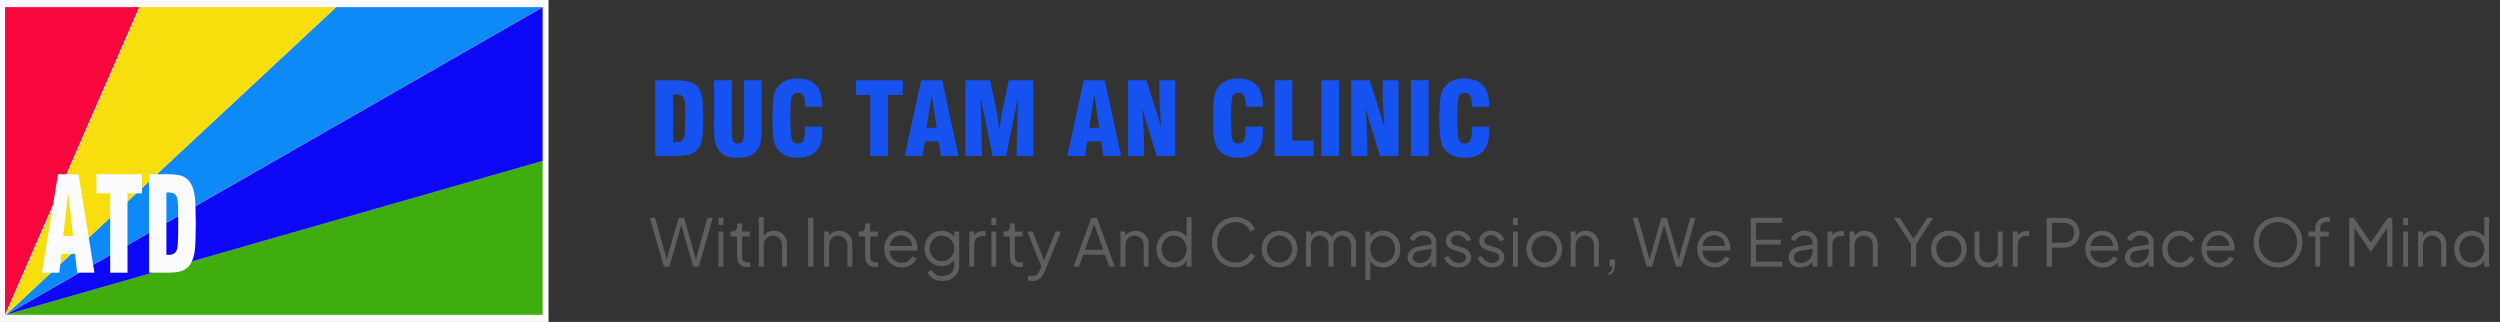 <svg width="497" height="64" viewBox="0 0 497 64" fill="none" xmlns="http://www.w3.org/2000/svg">
<rect x="0" y="0" width="497" height="64" fill="#333333" stroke="none"/>
<path d="M67.097 0H27.262H0V64L0.03 63.929L0.003 63.998L0.005 63.997L0 64H109.048V32V0H67.097Z" fill="#FFFAFF"/>
<path d="M107.879 32L1.17 62.578H107.879V32Z" fill="#3FAD0D"/>
<path d="M107.879 1.422L1.17 62.578L107.879 32V1.422Z" fill="#0D07F7"/>
<path d="M1 1.422V62.578L27.677 1.422H1Z" fill="#F8063C"/>
<path d="M107.878 1.422H66.827L1.175 62.574L107.878 1.422Z" fill="#0D8AF8"/>
<path d="M66.827 1.422H27.847L1.199 62.51L1.172 62.576L1.175 62.574L66.827 1.422Z" fill="#F8DE0D"/>
<path d="M8.333 54.209L11.533 34.638H15.61L18.772 54.209H15.343L14.915 50.46H12.219L11.791 54.209H8.333ZM12.572 46.927H14.543L13.562 38.387L12.572 46.927Z" fill="#FCFBFE"/>
<path d="M21.907 54.209V38.438H19.164V34.638H28.231V38.438H25.346V54.209H21.907Z" fill="#FCFBFE"/>
<path d="M29.632 54.209V34.638H33.413C34.794 34.638 35.823 34.791 36.49 35.108C37.166 35.434 37.726 36.012 38.08 36.748C38.422 37.469 38.642 38.258 38.728 39.073C38.852 40.026 38.918 41.818 38.918 44.423C38.918 47.029 38.852 48.808 38.728 49.761C38.64 50.58 38.42 51.372 38.08 52.099C37.725 52.832 37.165 53.405 36.49 53.726C35.823 54.043 34.794 54.209 33.413 54.209L29.632 54.209ZM33.08 50.638C33.243 50.669 33.41 50.678 33.575 50.663C34.308 50.663 34.785 50.409 35.089 49.812C35.213 49.57 35.308 49.113 35.356 48.439C35.404 47.766 35.423 46.431 35.423 44.449V43.559C35.423 41.933 35.404 40.827 35.356 40.255C35.309 39.683 35.232 39.302 35.108 39.086C34.842 38.527 34.337 38.26 33.537 38.26C33.384 38.258 33.231 38.266 33.08 38.285L33.08 50.638Z" fill="#FCFBFE"/>
<path d="M133.804 18.764V28.256C133.876 28.269 133.944 28.275 134.009 28.275C134.074 28.275 134.175 28.275 134.312 28.275C134.69 28.275 135.002 28.223 135.25 28.119C135.503 28.015 135.708 27.849 135.865 27.621C135.995 27.439 136.083 27.087 136.128 26.566C136.181 26.046 136.207 25.023 136.207 23.5V22.816C136.207 21.566 136.184 20.723 136.138 20.287C136.093 19.844 136.008 19.542 135.884 19.379C135.748 19.164 135.546 19.005 135.279 18.9C135.018 18.796 134.683 18.744 134.273 18.744C134.149 18.744 134.052 18.747 133.98 18.754C133.915 18.754 133.856 18.757 133.804 18.764ZM130.269 31V15.961H134.146C135.565 15.961 136.617 16.085 137.3 16.332C137.984 16.573 138.528 16.99 138.931 17.582C139.244 18.044 139.465 18.643 139.595 19.379C139.725 20.108 139.791 21.475 139.791 23.48C139.791 25.486 139.725 26.853 139.595 27.582C139.465 28.311 139.244 28.91 138.931 29.379C138.528 29.971 137.984 30.391 137.3 30.639C136.617 30.88 135.565 31 134.146 31H130.269ZM141.929 15.961H145.484V25.385C145.484 26.811 145.572 27.693 145.748 28.031C145.93 28.37 146.249 28.539 146.705 28.539C147.167 28.539 147.486 28.363 147.662 28.012C147.837 27.66 147.925 26.785 147.925 25.385V15.961H151.412V25.561C151.412 26.648 151.363 27.462 151.265 28.002C151.174 28.536 151.021 29.001 150.806 29.398C150.448 30.076 149.931 30.574 149.253 30.893C148.576 31.205 147.694 31.361 146.607 31.361C145.604 31.361 144.787 31.215 144.156 30.922C143.524 30.622 143.023 30.147 142.652 29.496C142.385 29.034 142.196 28.441 142.085 27.719C141.981 26.996 141.929 25.775 141.929 24.057V15.961ZM160.025 25.18H163.482C163.488 25.271 163.492 25.369 163.492 25.473C163.498 25.577 163.501 25.733 163.501 25.941C163.501 27.777 163.098 29.141 162.291 30.033C161.49 30.919 160.259 31.361 158.599 31.361C157.623 31.361 156.786 31.199 156.089 30.873C155.393 30.547 154.83 30.056 154.4 29.398C154.1 28.93 153.886 28.279 153.755 27.445C153.625 26.612 153.56 25.29 153.56 23.48C153.56 21.671 153.625 20.349 153.755 19.516C153.886 18.682 154.1 18.031 154.4 17.562C154.823 16.912 155.38 16.423 156.07 16.098C156.76 15.766 157.583 15.6 158.541 15.6C160.188 15.6 161.421 16.059 162.242 16.977C163.069 17.888 163.482 19.255 163.482 21.078V21.225L160.064 21.215C160.051 20.193 159.934 19.477 159.712 19.066C159.491 18.65 159.12 18.441 158.599 18.441C158.033 18.441 157.645 18.695 157.437 19.203C157.229 19.704 157.125 21.036 157.125 23.197V23.48C157.125 25.805 157.229 27.23 157.437 27.758C157.645 28.279 158.033 28.539 158.599 28.539C159.126 28.539 159.494 28.35 159.703 27.973C159.917 27.588 160.025 26.879 160.025 25.844V25.18ZM173.003 31V18.881H170.191V15.961H179.488V18.881H176.529V31H173.003ZM184.195 25.404H186.216L185.21 18.842L184.195 25.404ZM179.849 31L183.13 15.961H187.31L190.552 31H187.037L186.597 28.119H183.833L183.394 31H179.849ZM191.929 31V15.961H196.851L198.189 22.357C198.195 22.39 198.248 22.794 198.345 23.568C198.449 24.337 198.557 25.108 198.667 25.883C198.752 25.303 198.856 24.587 198.98 23.734C199.11 22.875 199.185 22.4 199.205 22.309L200.533 15.961H205.406V31H202.085L202.388 19.379L200.005 31H197.33L194.947 19.379L195.25 31H191.929ZM216.519 25.404H218.541L217.535 18.842L216.519 25.404ZM212.173 31L215.455 15.961H219.634L222.876 31H219.361L218.921 28.119H216.158L215.718 31H212.173ZM224.253 31V15.961H227.916L230.835 25.238C230.718 23.676 230.63 22.328 230.572 21.195C230.52 20.062 230.494 19.105 230.494 18.324V15.961H233.628V31H229.957L227.017 21.439C227.147 22.683 227.245 23.891 227.31 25.062C227.382 26.228 227.417 27.361 227.417 28.461V31H224.253ZM247.623 25.18H251.08C251.086 25.271 251.089 25.369 251.089 25.473C251.096 25.577 251.099 25.733 251.099 25.941C251.099 27.777 250.695 29.141 249.888 30.033C249.087 30.919 247.857 31.361 246.197 31.361C245.22 31.361 244.384 31.199 243.687 30.873C242.99 30.547 242.427 30.056 241.998 29.398C241.698 28.93 241.483 28.279 241.353 27.445C241.223 26.612 241.158 25.29 241.158 23.48C241.158 21.671 241.223 20.349 241.353 19.516C241.483 18.682 241.698 18.031 241.998 17.562C242.421 16.912 242.977 16.423 243.667 16.098C244.358 15.766 245.181 15.6 246.138 15.6C247.785 15.6 249.019 16.059 249.839 16.977C250.666 17.888 251.08 19.255 251.08 21.078V21.225L247.662 21.215C247.649 20.193 247.531 19.477 247.31 19.066C247.089 18.65 246.718 18.441 246.197 18.441C245.63 18.441 245.243 18.695 245.035 19.203C244.826 19.704 244.722 21.036 244.722 23.197V23.48C244.722 25.805 244.826 27.23 245.035 27.758C245.243 28.279 245.63 28.539 246.197 28.539C246.724 28.539 247.092 28.35 247.3 27.973C247.515 27.588 247.623 26.879 247.623 25.844V25.18ZM261.138 31H253.394V15.961H256.91V27.963H261.138V31ZM262.691 31V15.961H266.207V31H262.691ZM268.648 31V15.961H272.31L275.23 25.238C275.113 23.676 275.025 22.328 274.966 21.195C274.914 20.062 274.888 19.105 274.888 18.324V15.961H278.023V31H274.351L271.412 21.439C271.542 22.683 271.639 23.891 271.705 25.062C271.776 26.228 271.812 27.361 271.812 28.461V31H268.648ZM280.484 31V15.961H284V31H280.484ZM292.603 25.18H296.06C296.067 25.271 296.07 25.369 296.07 25.473C296.076 25.577 296.08 25.733 296.08 25.941C296.08 27.777 295.676 29.141 294.869 30.033C294.068 30.919 292.837 31.361 291.177 31.361C290.201 31.361 289.364 31.199 288.667 30.873C287.971 30.547 287.408 30.056 286.978 29.398C286.679 28.93 286.464 28.279 286.333 27.445C286.203 26.612 286.138 25.29 286.138 23.48C286.138 21.671 286.203 20.349 286.333 19.516C286.464 18.682 286.679 18.031 286.978 17.562C287.401 16.912 287.958 16.423 288.648 16.098C289.338 15.766 290.162 15.6 291.119 15.6C292.766 15.6 294 16.059 294.82 16.977C295.647 17.888 296.06 19.255 296.06 21.078V21.225L292.642 21.215C292.629 20.193 292.512 19.477 292.291 19.066C292.069 18.65 291.698 18.441 291.177 18.441C290.611 18.441 290.223 18.695 290.015 19.203C289.807 19.704 289.703 21.036 289.703 23.197V23.48C289.703 25.805 289.807 27.23 290.015 27.758C290.223 28.279 290.611 28.539 291.177 28.539C291.705 28.539 292.072 28.35 292.281 27.973C292.496 27.588 292.603 26.879 292.603 25.844V25.18Z" fill="#1652F0"/>
<path d="M131.973 53L129.191 43.315H130.244L132.649 51.986H132.428L134.898 43.315H136.003L138.46 51.986H138.226L140.644 43.315H141.697L138.915 53H137.81L135.327 44.29H135.561L133.078 53H131.973ZM142.846 53V46.032H143.821V53H142.846ZM142.846 44.745V43.315H143.821V44.745H142.846ZM148.482 53.078C147.858 53.078 147.377 52.896 147.039 52.532C146.701 52.168 146.532 51.648 146.532 50.972V47.007H145.245V46.032H145.57C145.865 46.032 146.099 45.937 146.272 45.746C146.445 45.547 146.532 45.3 146.532 45.005V44.42H147.507V46.032H149.041V47.007H147.507V50.972C147.507 51.206 147.542 51.414 147.611 51.596C147.68 51.769 147.797 51.908 147.962 52.012C148.135 52.116 148.365 52.168 148.651 52.168C148.72 52.168 148.803 52.164 148.898 52.155C148.993 52.146 149.076 52.138 149.145 52.129V53C149.041 53.026 148.924 53.043 148.794 53.052C148.664 53.069 148.56 53.078 148.482 53.078ZM150.857 53V43.159H151.832V47.384L151.611 47.332C151.784 46.881 152.066 46.526 152.456 46.266C152.855 46.006 153.314 45.876 153.834 45.876C154.328 45.876 154.77 45.989 155.16 46.214C155.559 46.439 155.871 46.751 156.096 47.15C156.33 47.54 156.447 47.982 156.447 48.476V53H155.472V48.853C155.472 48.428 155.394 48.069 155.238 47.774C155.082 47.479 154.865 47.254 154.588 47.098C154.319 46.933 154.012 46.851 153.665 46.851C153.318 46.851 153.006 46.933 152.729 47.098C152.452 47.254 152.231 47.484 152.066 47.787C151.91 48.082 151.832 48.437 151.832 48.853V53H150.857ZM160.661 53V43.315H161.701V53H160.661ZM163.844 53V46.032H164.819V47.384L164.598 47.332C164.772 46.881 165.053 46.526 165.443 46.266C165.842 46.006 166.301 45.876 166.821 45.876C167.315 45.876 167.757 45.989 168.147 46.214C168.546 46.439 168.858 46.751 169.083 47.15C169.317 47.54 169.434 47.982 169.434 48.476V53H168.459V48.853C168.459 48.428 168.381 48.069 168.225 47.774C168.078 47.479 167.866 47.254 167.588 47.098C167.32 46.933 167.008 46.851 166.652 46.851C166.297 46.851 165.981 46.933 165.703 47.098C165.426 47.254 165.209 47.484 165.053 47.787C164.897 48.082 164.819 48.437 164.819 48.853V53H163.844ZM173.961 53.078C173.337 53.078 172.856 52.896 172.518 52.532C172.18 52.168 172.011 51.648 172.011 50.972V47.007H170.724V46.032H171.049C171.344 46.032 171.578 45.937 171.751 45.746C171.925 45.547 172.011 45.3 172.011 45.005V44.42H172.986V46.032H174.52V47.007H172.986V50.972C172.986 51.206 173.021 51.414 173.09 51.596C173.16 51.769 173.277 51.908 173.441 52.012C173.615 52.116 173.844 52.168 174.13 52.168C174.2 52.168 174.282 52.164 174.377 52.155C174.473 52.146 174.555 52.138 174.624 52.129V53C174.52 53.026 174.403 53.043 174.273 53.052C174.143 53.069 174.039 53.078 173.961 53.078ZM179.255 53.156C178.605 53.156 178.015 53 177.487 52.688C176.967 52.367 176.555 51.93 176.252 51.375C175.948 50.82 175.797 50.192 175.797 49.49C175.797 48.788 175.944 48.168 176.239 47.631C176.533 47.085 176.932 46.656 177.435 46.344C177.946 46.032 178.518 45.876 179.151 45.876C179.653 45.876 180.1 45.971 180.49 46.162C180.888 46.344 181.226 46.595 181.504 46.916C181.781 47.228 181.993 47.583 182.141 47.982C182.288 48.372 182.362 48.775 182.362 49.191C182.362 49.278 182.357 49.377 182.349 49.49C182.34 49.594 182.327 49.702 182.31 49.815H176.421V48.905H181.751L181.283 49.295C181.361 48.818 181.304 48.394 181.114 48.021C180.932 47.64 180.667 47.341 180.321 47.124C179.974 46.899 179.584 46.786 179.151 46.786C178.717 46.786 178.314 46.899 177.942 47.124C177.578 47.349 177.292 47.666 177.084 48.073C176.876 48.472 176.793 48.948 176.837 49.503C176.793 50.058 176.88 50.543 177.097 50.959C177.322 51.366 177.625 51.683 178.007 51.908C178.397 52.133 178.813 52.246 179.255 52.246C179.766 52.246 180.195 52.125 180.542 51.882C180.888 51.639 181.17 51.336 181.387 50.972L182.219 51.414C182.08 51.726 181.868 52.016 181.582 52.285C181.296 52.545 180.953 52.757 180.555 52.922C180.165 53.078 179.731 53.156 179.255 53.156ZM187.383 55.86C186.906 55.86 186.464 55.786 186.057 55.639C185.658 55.492 185.311 55.288 185.017 55.028C184.731 54.777 184.51 54.482 184.354 54.144L185.251 53.663C185.389 53.992 185.636 54.278 185.992 54.521C186.347 54.764 186.802 54.885 187.357 54.885C187.781 54.885 188.171 54.803 188.527 54.638C188.882 54.473 189.168 54.231 189.385 53.91C189.601 53.589 189.71 53.195 189.71 52.727V51.18L189.866 51.323C189.623 51.826 189.263 52.216 188.787 52.493C188.31 52.762 187.79 52.896 187.227 52.896C186.577 52.896 185.992 52.74 185.472 52.428C184.952 52.116 184.54 51.696 184.237 51.167C183.942 50.63 183.795 50.036 183.795 49.386C183.795 48.727 183.942 48.134 184.237 47.605C184.54 47.076 184.947 46.656 185.459 46.344C185.979 46.032 186.568 45.876 187.227 45.876C187.79 45.876 188.301 46.006 188.761 46.266C189.229 46.526 189.597 46.877 189.866 47.319L189.71 47.592V46.032H190.685V52.727C190.685 53.325 190.542 53.858 190.256 54.326C189.978 54.803 189.588 55.175 189.086 55.444C188.592 55.721 188.024 55.86 187.383 55.86ZM187.279 51.921C187.729 51.921 188.137 51.808 188.501 51.583C188.865 51.349 189.155 51.041 189.372 50.66C189.597 50.27 189.71 49.845 189.71 49.386C189.71 48.927 189.597 48.506 189.372 48.125C189.155 47.735 188.865 47.427 188.501 47.202C188.137 46.968 187.729 46.851 187.279 46.851C186.819 46.851 186.403 46.968 186.031 47.202C185.658 47.427 185.363 47.731 185.147 48.112C184.939 48.493 184.835 48.918 184.835 49.386C184.835 49.845 184.939 50.27 185.147 50.66C185.363 51.041 185.654 51.349 186.018 51.583C186.39 51.808 186.811 51.921 187.279 51.921ZM192.688 53V46.032H193.663V47.176L193.533 47.007C193.698 46.678 193.945 46.418 194.274 46.227C194.612 46.036 195.019 45.941 195.496 45.941H195.938V46.916H195.327C194.824 46.916 194.421 47.072 194.118 47.384C193.815 47.696 193.663 48.138 193.663 48.71V53H192.688ZM197.081 53V46.032H198.056V53H197.081ZM197.081 44.745V43.315H198.056V44.745H197.081ZM202.716 53.078C202.092 53.078 201.611 52.896 201.273 52.532C200.935 52.168 200.766 51.648 200.766 50.972V47.007H199.479V46.032H199.804C200.099 46.032 200.333 45.937 200.506 45.746C200.68 45.547 200.766 45.3 200.766 45.005V44.42H201.741V46.032H203.275V47.007H201.741V50.972C201.741 51.206 201.776 51.414 201.845 51.596C201.915 51.769 202.032 51.908 202.196 52.012C202.37 52.116 202.599 52.168 202.885 52.168C202.955 52.168 203.037 52.164 203.132 52.155C203.228 52.146 203.31 52.138 203.379 52.129V53C203.275 53.026 203.158 53.043 203.028 53.052C202.898 53.069 202.794 53.078 202.716 53.078ZM205.234 55.86C205.096 55.86 204.953 55.847 204.805 55.821C204.667 55.804 204.528 55.769 204.389 55.717V54.807C204.476 54.816 204.584 54.829 204.714 54.846C204.853 54.872 204.992 54.885 205.13 54.885C205.555 54.885 205.88 54.794 206.105 54.612C206.331 54.439 206.552 54.101 206.768 53.598L207.21 52.558L207.184 53.416L204.233 46.032H205.286L207.704 52.129H207.431L209.836 46.032H210.915L207.73 53.884C207.592 54.222 207.414 54.543 207.197 54.846C206.989 55.149 206.725 55.392 206.404 55.574C206.084 55.765 205.694 55.86 205.234 55.86ZM213.412 53L216.948 43.315H218.066L221.602 53H220.51L219.678 50.634H215.349L214.504 53H213.412ZM215.687 49.659H219.314L217.351 44.095H217.663L215.687 49.659ZM222.751 53V46.032H223.726V47.384L223.505 47.332C223.678 46.881 223.96 46.526 224.35 46.266C224.748 46.006 225.208 45.876 225.728 45.876C226.222 45.876 226.664 45.989 227.054 46.214C227.452 46.439 227.764 46.751 227.99 47.15C228.224 47.54 228.341 47.982 228.341 48.476V53H227.366V48.853C227.366 48.428 227.288 48.069 227.132 47.774C226.984 47.479 226.772 47.254 226.495 47.098C226.226 46.933 225.914 46.851 225.559 46.851C225.203 46.851 224.887 46.933 224.61 47.098C224.332 47.254 224.116 47.484 223.96 47.787C223.804 48.082 223.726 48.437 223.726 48.853V53H222.751ZM233.349 53.156C232.699 53.156 232.114 53 231.594 52.688C231.074 52.367 230.662 51.934 230.359 51.388C230.064 50.833 229.917 50.209 229.917 49.516C229.917 48.814 230.064 48.19 230.359 47.644C230.662 47.098 231.069 46.669 231.581 46.357C232.101 46.036 232.69 45.876 233.349 45.876C233.947 45.876 234.48 46.006 234.948 46.266C235.416 46.526 235.784 46.877 236.053 47.319L235.897 47.592V43.159H236.872V53H235.897V51.44L236.053 51.583C235.81 52.086 235.446 52.476 234.961 52.753C234.484 53.022 233.947 53.156 233.349 53.156ZM233.401 52.181C233.869 52.181 234.289 52.064 234.662 51.83C235.043 51.596 235.342 51.28 235.559 50.881C235.784 50.474 235.897 50.019 235.897 49.516C235.897 49.013 235.784 48.563 235.559 48.164C235.342 47.757 235.043 47.436 234.662 47.202C234.289 46.968 233.869 46.851 233.401 46.851C232.941 46.851 232.525 46.968 232.153 47.202C231.78 47.436 231.485 47.752 231.269 48.151C231.061 48.55 230.957 49.005 230.957 49.516C230.957 50.019 231.061 50.474 231.269 50.881C231.485 51.28 231.776 51.596 232.14 51.83C232.512 52.064 232.933 52.181 233.401 52.181ZM245.646 53.156C244.961 53.156 244.333 53.035 243.761 52.792C243.189 52.541 242.69 52.194 242.266 51.752C241.85 51.301 241.525 50.773 241.291 50.166C241.057 49.559 240.94 48.892 240.94 48.164C240.94 47.436 241.057 46.769 241.291 46.162C241.525 45.555 241.85 45.027 242.266 44.576C242.69 44.125 243.189 43.779 243.761 43.536C244.333 43.285 244.961 43.159 245.646 43.159C246.304 43.159 246.894 43.276 247.414 43.51C247.942 43.744 248.384 44.047 248.74 44.42C249.104 44.784 249.364 45.17 249.52 45.577L248.545 46.006C248.302 45.443 247.929 44.992 247.427 44.654C246.933 44.307 246.339 44.134 245.646 44.134C244.935 44.134 244.302 44.303 243.748 44.641C243.193 44.979 242.76 45.451 242.448 46.058C242.136 46.656 241.98 47.358 241.98 48.164C241.98 48.961 242.136 49.663 242.448 50.27C242.76 50.877 243.193 51.349 243.748 51.687C244.302 52.016 244.935 52.181 245.646 52.181C246.339 52.181 246.933 52.012 247.427 51.674C247.929 51.336 248.302 50.885 248.545 50.322L249.52 50.751C249.364 51.15 249.104 51.535 248.74 51.908C248.384 52.272 247.942 52.571 247.414 52.805C246.894 53.039 246.304 53.156 245.646 53.156ZM254.375 53.156C253.716 53.156 253.118 53 252.581 52.688C252.044 52.367 251.615 51.934 251.294 51.388C250.982 50.833 250.826 50.205 250.826 49.503C250.826 48.81 250.982 48.19 251.294 47.644C251.606 47.098 252.026 46.669 252.555 46.357C253.092 46.036 253.699 45.876 254.375 45.876C255.051 45.876 255.653 46.032 256.182 46.344C256.719 46.656 257.14 47.085 257.443 47.631C257.755 48.177 257.911 48.801 257.911 49.503C257.911 50.214 257.751 50.846 257.43 51.401C257.109 51.947 256.68 52.376 256.143 52.688C255.614 53 255.025 53.156 254.375 53.156ZM254.375 52.181C254.843 52.181 255.263 52.064 255.636 51.83C256.017 51.596 256.316 51.275 256.533 50.868C256.758 50.461 256.871 50.006 256.871 49.503C256.871 49 256.758 48.55 256.533 48.151C256.316 47.752 256.017 47.436 255.636 47.202C255.263 46.968 254.843 46.851 254.375 46.851C253.907 46.851 253.482 46.968 253.101 47.202C252.728 47.436 252.429 47.752 252.204 48.151C251.979 48.55 251.866 49 251.866 49.503C251.866 50.006 251.979 50.461 252.204 50.868C252.429 51.275 252.728 51.596 253.101 51.83C253.482 52.064 253.907 52.181 254.375 52.181ZM259.63 53V46.032H260.605V47.358L260.449 47.163C260.64 46.756 260.922 46.439 261.294 46.214C261.676 45.989 262.092 45.876 262.542 45.876C263.08 45.876 263.565 46.028 263.998 46.331C264.432 46.634 264.739 47.029 264.921 47.514L264.648 47.527C264.822 46.99 265.121 46.582 265.545 46.305C265.979 46.019 266.455 45.876 266.975 45.876C267.443 45.876 267.872 45.989 268.262 46.214C268.661 46.439 268.977 46.751 269.211 47.15C269.454 47.54 269.575 47.982 269.575 48.476V53H268.6V48.853C268.6 48.428 268.522 48.069 268.366 47.774C268.219 47.479 268.015 47.254 267.755 47.098C267.495 46.933 267.196 46.851 266.858 46.851C266.529 46.851 266.23 46.933 265.961 47.098C265.693 47.254 265.48 47.484 265.324 47.787C265.168 48.082 265.09 48.437 265.09 48.853V53H264.115V48.853C264.115 48.428 264.037 48.069 263.881 47.774C263.734 47.479 263.53 47.254 263.27 47.098C263.01 46.933 262.711 46.851 262.373 46.851C262.035 46.851 261.732 46.933 261.463 47.098C261.203 47.254 260.995 47.484 260.839 47.787C260.683 48.082 260.605 48.437 260.605 48.853V53H259.63ZM271.437 55.6V46.032H272.412V47.592L272.256 47.319C272.533 46.877 272.902 46.526 273.361 46.266C273.829 46.006 274.362 45.876 274.96 45.876C275.619 45.876 276.204 46.036 276.715 46.357C277.235 46.669 277.642 47.098 277.937 47.644C278.24 48.19 278.392 48.814 278.392 49.516C278.392 50.209 278.24 50.833 277.937 51.388C277.642 51.934 277.235 52.367 276.715 52.688C276.204 53 275.619 53.156 274.96 53.156C274.362 53.156 273.82 53.022 273.335 52.753C272.858 52.476 272.499 52.086 272.256 51.583L272.412 51.44V55.6H271.437ZM274.908 52.181C275.376 52.181 275.792 52.064 276.156 51.83C276.529 51.596 276.819 51.28 277.027 50.881C277.244 50.474 277.352 50.019 277.352 49.516C277.352 49.005 277.244 48.55 277.027 48.151C276.819 47.752 276.529 47.436 276.156 47.202C275.792 46.968 275.376 46.851 274.908 46.851C274.44 46.851 274.015 46.968 273.634 47.202C273.261 47.436 272.962 47.757 272.737 48.164C272.52 48.563 272.412 49.013 272.412 49.516C272.412 50.019 272.52 50.474 272.737 50.881C272.962 51.28 273.261 51.596 273.634 51.83C274.015 52.064 274.44 52.181 274.908 52.181ZM282.123 53.156C281.681 53.156 281.287 53.074 280.94 52.909C280.593 52.736 280.32 52.502 280.121 52.207C279.922 51.912 279.822 51.574 279.822 51.193C279.822 50.829 279.9 50.5 280.056 50.205C280.212 49.902 280.455 49.646 280.784 49.438C281.113 49.23 281.534 49.083 282.045 48.996L284.775 48.541V49.425L282.279 49.841C281.776 49.928 281.412 50.088 281.187 50.322C280.97 50.556 280.862 50.833 280.862 51.154C280.862 51.466 280.983 51.73 281.226 51.947C281.477 52.164 281.798 52.272 282.188 52.272C282.665 52.272 283.081 52.172 283.436 51.973C283.791 51.765 284.069 51.488 284.268 51.141C284.467 50.794 284.567 50.409 284.567 49.984V48.216C284.567 47.8 284.415 47.462 284.112 47.202C283.809 46.942 283.414 46.812 282.929 46.812C282.504 46.812 282.132 46.92 281.811 47.137C281.49 47.345 281.252 47.618 281.096 47.956L280.212 47.475C280.342 47.18 280.546 46.912 280.823 46.669C281.109 46.426 281.434 46.236 281.798 46.097C282.162 45.95 282.539 45.876 282.929 45.876C283.44 45.876 283.891 45.976 284.281 46.175C284.68 46.374 284.987 46.652 285.204 47.007C285.429 47.354 285.542 47.757 285.542 48.216V53H284.567V51.609L284.71 51.752C284.589 52.012 284.398 52.25 284.138 52.467C283.887 52.675 283.588 52.844 283.241 52.974C282.903 53.095 282.53 53.156 282.123 53.156ZM289.965 53.156C289.298 53.156 288.713 52.987 288.21 52.649C287.708 52.311 287.344 51.852 287.118 51.271L287.937 50.881C288.137 51.306 288.414 51.644 288.769 51.895C289.133 52.146 289.532 52.272 289.965 52.272C290.381 52.272 290.732 52.172 291.018 51.973C291.304 51.765 291.447 51.496 291.447 51.167C291.447 50.924 291.378 50.734 291.239 50.595C291.101 50.448 290.94 50.335 290.758 50.257C290.576 50.179 290.416 50.123 290.277 50.088L289.276 49.802C288.635 49.62 288.171 49.364 287.885 49.035C287.599 48.706 287.456 48.324 287.456 47.891C287.456 47.484 287.56 47.128 287.768 46.825C287.976 46.522 288.258 46.288 288.613 46.123C288.969 45.958 289.363 45.876 289.796 45.876C290.386 45.876 290.919 46.032 291.395 46.344C291.881 46.647 292.223 47.072 292.422 47.618L291.59 48.008C291.417 47.618 291.166 47.315 290.836 47.098C290.516 46.873 290.156 46.76 289.757 46.76C289.367 46.76 289.055 46.86 288.821 47.059C288.587 47.258 288.47 47.51 288.47 47.813C288.47 48.047 288.531 48.233 288.652 48.372C288.774 48.511 288.912 48.615 289.068 48.684C289.233 48.753 289.376 48.805 289.497 48.84L290.654 49.178C291.218 49.343 291.655 49.598 291.967 49.945C292.288 50.292 292.448 50.699 292.448 51.167C292.448 51.548 292.34 51.891 292.123 52.194C291.915 52.497 291.625 52.736 291.252 52.909C290.88 53.074 290.451 53.156 289.965 53.156ZM296.58 53.156C295.912 53.156 295.327 52.987 294.825 52.649C294.322 52.311 293.958 51.852 293.733 51.271L294.552 50.881C294.751 51.306 295.028 51.644 295.384 51.895C295.748 52.146 296.146 52.272 296.58 52.272C296.996 52.272 297.347 52.172 297.633 51.973C297.919 51.765 298.062 51.496 298.062 51.167C298.062 50.924 297.992 50.734 297.854 50.595C297.715 50.448 297.555 50.335 297.373 50.257C297.191 50.179 297.03 50.123 296.892 50.088L295.891 49.802C295.249 49.62 294.786 49.364 294.5 49.035C294.214 48.706 294.071 48.324 294.071 47.891C294.071 47.484 294.175 47.128 294.383 46.825C294.591 46.522 294.872 46.288 295.228 46.123C295.583 45.958 295.977 45.876 296.411 45.876C297 45.876 297.533 46.032 298.01 46.344C298.495 46.647 298.837 47.072 299.037 47.618L298.205 48.008C298.031 47.618 297.78 47.315 297.451 47.098C297.13 46.873 296.77 46.76 296.372 46.76C295.982 46.76 295.67 46.86 295.436 47.059C295.202 47.258 295.085 47.51 295.085 47.813C295.085 48.047 295.145 48.233 295.267 48.372C295.388 48.511 295.527 48.615 295.683 48.684C295.847 48.753 295.99 48.805 296.112 48.84L297.269 49.178C297.832 49.343 298.27 49.598 298.582 49.945C298.902 50.292 299.063 50.699 299.063 51.167C299.063 51.548 298.954 51.891 298.738 52.194C298.53 52.497 298.239 52.736 297.867 52.909C297.494 53.074 297.065 53.156 296.58 53.156ZM300.776 53V46.032H301.751V53H300.776ZM300.776 44.745V43.315H301.751V44.745H300.776ZM307.01 53.156C306.351 53.156 305.753 53 305.216 52.688C304.678 52.367 304.249 51.934 303.929 51.388C303.617 50.833 303.461 50.205 303.461 49.503C303.461 48.81 303.617 48.19 303.929 47.644C304.241 47.098 304.661 46.669 305.19 46.357C305.727 46.036 306.334 45.876 307.01 45.876C307.686 45.876 308.288 46.032 308.817 46.344C309.354 46.656 309.774 47.085 310.078 47.631C310.39 48.177 310.546 48.801 310.546 49.503C310.546 50.214 310.385 50.846 310.065 51.401C309.744 51.947 309.315 52.376 308.778 52.688C308.249 53 307.66 53.156 307.01 53.156ZM307.01 52.181C307.478 52.181 307.898 52.064 308.271 51.83C308.652 51.596 308.951 51.275 309.168 50.868C309.393 50.461 309.506 50.006 309.506 49.503C309.506 49 309.393 48.55 309.168 48.151C308.951 47.752 308.652 47.436 308.271 47.202C307.898 46.968 307.478 46.851 307.01 46.851C306.542 46.851 306.117 46.968 305.736 47.202C305.363 47.436 305.064 47.752 304.839 48.151C304.613 48.55 304.501 49 304.501 49.503C304.501 50.006 304.613 50.461 304.839 50.868C305.064 51.275 305.363 51.596 305.736 51.83C306.117 52.064 306.542 52.181 307.01 52.181ZM312.265 53V46.032H313.24V47.384L313.019 47.332C313.192 46.881 313.474 46.526 313.864 46.266C314.263 46.006 314.722 45.876 315.242 45.876C315.736 45.876 316.178 45.989 316.568 46.214C316.967 46.439 317.279 46.751 317.504 47.15C317.738 47.54 317.855 47.982 317.855 48.476V53H316.88V48.853C316.88 48.428 316.802 48.069 316.646 47.774C316.499 47.479 316.286 47.254 316.009 47.098C315.74 46.933 315.428 46.851 315.073 46.851C314.718 46.851 314.401 46.933 314.124 47.098C313.847 47.254 313.63 47.484 313.474 47.787C313.318 48.082 313.24 48.437 313.24 48.853V53H312.265ZM319.756 54.69V54.235C320.016 54.166 320.207 54.031 320.328 53.832C320.45 53.633 320.51 53.355 320.51 53H320.016V51.57H321.056V52.662C321.056 53.225 320.948 53.676 320.731 54.014C320.515 54.361 320.19 54.586 319.756 54.69ZM327.354 53L324.572 43.315H325.625L328.03 51.986H327.809L330.279 43.315H331.384L333.841 51.986H333.607L336.025 43.315H337.078L334.296 53H333.191L330.708 44.29H330.942L328.459 53H327.354ZM340.879 53.156C340.229 53.156 339.639 53 339.111 52.688C338.591 52.367 338.179 51.93 337.876 51.375C337.572 50.82 337.421 50.192 337.421 49.49C337.421 48.788 337.568 48.168 337.863 47.631C338.157 47.085 338.556 46.656 339.059 46.344C339.57 46.032 340.142 45.876 340.775 45.876C341.277 45.876 341.724 45.971 342.114 46.162C342.512 46.344 342.85 46.595 343.128 46.916C343.405 47.228 343.617 47.583 343.765 47.982C343.912 48.372 343.986 48.775 343.986 49.191C343.986 49.278 343.981 49.377 343.973 49.49C343.964 49.594 343.951 49.702 343.934 49.815H338.045V48.905H343.375L342.907 49.295C342.985 48.818 342.928 48.394 342.738 48.021C342.556 47.64 342.291 47.341 341.945 47.124C341.598 46.899 341.208 46.786 340.775 46.786C340.341 46.786 339.938 46.899 339.566 47.124C339.202 47.349 338.916 47.666 338.708 48.073C338.5 48.472 338.417 48.948 338.461 49.503C338.417 50.058 338.504 50.543 338.721 50.959C338.946 51.366 339.249 51.683 339.631 51.908C340.021 52.133 340.437 52.246 340.879 52.246C341.39 52.246 341.819 52.125 342.166 51.882C342.512 51.639 342.794 51.336 343.011 50.972L343.843 51.414C343.704 51.726 343.492 52.016 343.206 52.285C342.92 52.545 342.577 52.757 342.179 52.922C341.789 53.078 341.355 53.156 340.879 53.156ZM348.057 53V43.315H354.297V44.29H349.097V47.657H354.037V48.632H349.097V52.025H354.297V53H348.057ZM357.889 53.156C357.447 53.156 357.052 53.074 356.706 52.909C356.359 52.736 356.086 52.502 355.887 52.207C355.687 51.912 355.588 51.574 355.588 51.193C355.588 50.829 355.666 50.5 355.822 50.205C355.978 49.902 356.22 49.646 356.55 49.438C356.879 49.23 357.299 49.083 357.811 48.996L360.541 48.541V49.425L358.045 49.841C357.542 49.928 357.178 50.088 356.953 50.322C356.736 50.556 356.628 50.833 356.628 51.154C356.628 51.466 356.749 51.73 356.992 51.947C357.243 52.164 357.564 52.272 357.954 52.272C358.43 52.272 358.846 52.172 359.202 51.973C359.557 51.765 359.834 51.488 360.034 51.141C360.233 50.794 360.333 50.409 360.333 49.984V48.216C360.333 47.8 360.181 47.462 359.878 47.202C359.574 46.942 359.18 46.812 358.695 46.812C358.27 46.812 357.897 46.92 357.577 47.137C357.256 47.345 357.018 47.618 356.862 47.956L355.978 47.475C356.108 47.18 356.311 46.912 356.589 46.669C356.875 46.426 357.2 46.236 357.564 46.097C357.928 45.95 358.305 45.876 358.695 45.876C359.206 45.876 359.657 45.976 360.047 46.175C360.445 46.374 360.753 46.652 360.97 47.007C361.195 47.354 361.308 47.757 361.308 48.216V53H360.333V51.609L360.476 51.752C360.354 52.012 360.164 52.25 359.904 52.467C359.652 52.675 359.353 52.844 359.007 52.974C358.669 53.095 358.296 53.156 357.889 53.156ZM363.313 53V46.032H364.288V47.176L364.158 47.007C364.323 46.678 364.57 46.418 364.899 46.227C365.237 46.036 365.644 45.941 366.121 45.941H366.563V46.916H365.952C365.449 46.916 365.046 47.072 364.743 47.384C364.44 47.696 364.288 48.138 364.288 48.71V53H363.313ZM367.706 53V46.032H368.681V47.384L368.46 47.332C368.633 46.881 368.915 46.526 369.305 46.266C369.703 46.006 370.163 45.876 370.683 45.876C371.177 45.876 371.619 45.989 372.009 46.214C372.407 46.439 372.719 46.751 372.945 47.15C373.179 47.54 373.296 47.982 373.296 48.476V53H372.321V48.853C372.321 48.428 372.243 48.069 372.087 47.774C371.939 47.479 371.727 47.254 371.45 47.098C371.181 46.933 370.869 46.851 370.514 46.851C370.158 46.851 369.842 46.933 369.565 47.098C369.287 47.254 369.071 47.484 368.915 47.787C368.759 48.082 368.681 48.437 368.681 48.853V53H367.706ZM379.902 53V48.502L376.509 43.315H377.666L380.63 47.826H380.214L383.165 43.315H384.322L380.942 48.502V53H379.902ZM387.434 53.156C386.776 53.156 386.178 53 385.64 52.688C385.103 52.367 384.674 51.934 384.353 51.388C384.041 50.833 383.885 50.205 383.885 49.503C383.885 48.81 384.041 48.19 384.353 47.644C384.665 47.098 385.086 46.669 385.614 46.357C386.152 46.036 386.758 45.876 387.434 45.876C388.11 45.876 388.713 46.032 389.241 46.344C389.779 46.656 390.199 47.085 390.502 47.631C390.814 48.177 390.97 48.801 390.97 49.503C390.97 50.214 390.81 50.846 390.489 51.401C390.169 51.947 389.74 52.376 389.202 52.688C388.674 53 388.084 53.156 387.434 53.156ZM387.434 52.181C387.902 52.181 388.323 52.064 388.695 51.83C389.077 51.596 389.376 51.275 389.592 50.868C389.818 50.461 389.93 50.006 389.93 49.503C389.93 49 389.818 48.55 389.592 48.151C389.376 47.752 389.077 47.436 388.695 47.202C388.323 46.968 387.902 46.851 387.434 46.851C386.966 46.851 386.542 46.968 386.16 47.202C385.788 47.436 385.489 47.752 385.263 48.151C385.038 48.55 384.925 49 384.925 49.503C384.925 50.006 385.038 50.461 385.263 50.868C385.489 51.275 385.788 51.596 386.16 51.83C386.542 52.064 386.966 52.181 387.434 52.181ZM395.16 53.156C394.675 53.156 394.233 53.043 393.834 52.818C393.435 52.584 393.119 52.263 392.885 51.856C392.66 51.44 392.547 50.963 392.547 50.426V46.032H393.522V50.309C393.522 50.682 393.596 51.011 393.743 51.297C393.899 51.574 394.111 51.791 394.38 51.947C394.657 52.103 394.974 52.181 395.329 52.181C395.684 52.181 396.001 52.103 396.278 51.947C396.555 51.782 396.772 51.553 396.928 51.258C397.084 50.955 397.162 50.595 397.162 50.179V46.032H398.137V53H397.162V51.648L397.383 51.7C397.218 52.151 396.937 52.506 396.538 52.766C396.139 53.026 395.68 53.156 395.16 53.156ZM400.142 53V46.032H401.117V47.176L400.987 47.007C401.152 46.678 401.399 46.418 401.728 46.227C402.066 46.036 402.473 45.941 402.95 45.941H403.392V46.916H402.781C402.278 46.916 401.875 47.072 401.572 47.384C401.269 47.696 401.117 48.138 401.117 48.71V53H400.142ZM406.887 53V43.315H410.215C410.847 43.315 411.402 43.441 411.879 43.692C412.355 43.935 412.724 44.281 412.984 44.732C413.252 45.174 413.387 45.69 413.387 46.279C413.387 46.868 413.252 47.384 412.984 47.826C412.724 48.268 412.355 48.615 411.879 48.866C411.411 49.109 410.856 49.23 410.215 49.23H407.927V53H406.887ZM407.927 48.255H410.267C410.683 48.255 411.047 48.177 411.359 48.021C411.671 47.856 411.913 47.627 412.087 47.332C412.26 47.029 412.347 46.673 412.347 46.266C412.347 45.859 412.26 45.508 412.087 45.213C411.913 44.918 411.671 44.693 411.359 44.537C411.047 44.372 410.683 44.29 410.267 44.29H407.927V48.255ZM418.015 53.156C417.365 53.156 416.776 53 416.247 52.688C415.727 52.367 415.316 51.93 415.012 51.375C414.709 50.82 414.557 50.192 414.557 49.49C414.557 48.788 414.705 48.168 414.999 47.631C415.294 47.085 415.693 46.656 416.195 46.344C416.707 46.032 417.279 45.876 417.911 45.876C418.414 45.876 418.86 45.971 419.25 46.162C419.649 46.344 419.987 46.595 420.264 46.916C420.542 47.228 420.754 47.583 420.901 47.982C421.049 48.372 421.122 48.775 421.122 49.191C421.122 49.278 421.118 49.377 421.109 49.49C421.101 49.594 421.088 49.702 421.07 49.815H415.181V48.905H420.511L420.043 49.295C420.121 48.818 420.065 48.394 419.874 48.021C419.692 47.64 419.428 47.341 419.081 47.124C418.735 46.899 418.345 46.786 417.911 46.786C417.478 46.786 417.075 46.899 416.702 47.124C416.338 47.349 416.052 47.666 415.844 48.073C415.636 48.472 415.554 48.948 415.597 49.503C415.554 50.058 415.641 50.543 415.857 50.959C416.083 51.366 416.386 51.683 416.767 51.908C417.157 52.133 417.573 52.246 418.015 52.246C418.527 52.246 418.956 52.125 419.302 51.882C419.649 51.639 419.931 51.336 420.147 50.972L420.979 51.414C420.841 51.726 420.628 52.016 420.342 52.285C420.056 52.545 419.714 52.757 419.315 52.922C418.925 53.078 418.492 53.156 418.015 53.156ZM424.729 53.156C424.287 53.156 423.893 53.074 423.546 52.909C423.2 52.736 422.927 52.502 422.727 52.207C422.528 51.912 422.428 51.574 422.428 51.193C422.428 50.829 422.506 50.5 422.662 50.205C422.818 49.902 423.061 49.646 423.39 49.438C423.72 49.23 424.14 49.083 424.651 48.996L427.381 48.541V49.425L424.885 49.841C424.383 49.928 424.019 50.088 423.793 50.322C423.577 50.556 423.468 50.833 423.468 51.154C423.468 51.466 423.59 51.73 423.832 51.947C424.084 52.164 424.404 52.272 424.794 52.272C425.271 52.272 425.687 52.172 426.042 51.973C426.398 51.765 426.675 51.488 426.874 51.141C427.074 50.794 427.173 50.409 427.173 49.984V48.216C427.173 47.8 427.022 47.462 426.718 47.202C426.415 46.942 426.021 46.812 425.535 46.812C425.111 46.812 424.738 46.92 424.417 47.137C424.097 47.345 423.858 47.618 423.702 47.956L422.818 47.475C422.948 47.18 423.152 46.912 423.429 46.669C423.715 46.426 424.04 46.236 424.404 46.097C424.768 45.95 425.145 45.876 425.535 45.876C426.047 45.876 426.497 45.976 426.887 46.175C427.286 46.374 427.594 46.652 427.81 47.007C428.036 47.354 428.148 47.757 428.148 48.216V53H427.173V51.609L427.316 51.752C427.195 52.012 427.004 52.25 426.744 52.467C426.493 52.675 426.194 52.844 425.847 52.974C425.509 53.095 425.137 53.156 424.729 53.156ZM433.339 53.156C432.654 53.156 432.052 52.996 431.532 52.675C431.012 52.354 430.604 51.921 430.31 51.375C430.015 50.82 429.868 50.196 429.868 49.503C429.868 48.81 430.015 48.19 430.31 47.644C430.604 47.098 431.012 46.669 431.532 46.357C432.052 46.036 432.654 45.876 433.339 45.876C433.772 45.876 434.179 45.954 434.561 46.11C434.942 46.266 435.28 46.478 435.575 46.747C435.869 47.007 436.09 47.31 436.238 47.657L435.354 48.112C435.18 47.739 434.916 47.436 434.561 47.202C434.205 46.968 433.798 46.851 433.339 46.851C432.879 46.851 432.463 46.968 432.091 47.202C431.727 47.427 431.436 47.744 431.22 48.151C431.012 48.55 430.908 49.005 430.908 49.516C430.908 50.019 431.012 50.474 431.22 50.881C431.436 51.28 431.727 51.596 432.091 51.83C432.463 52.064 432.879 52.181 433.339 52.181C433.798 52.181 434.201 52.064 434.548 51.83C434.903 51.596 435.172 51.284 435.354 50.894L436.238 51.375C436.09 51.713 435.869 52.016 435.575 52.285C435.28 52.554 434.942 52.766 434.561 52.922C434.179 53.078 433.772 53.156 433.339 53.156ZM441.121 53.156C440.471 53.156 439.881 53 439.353 52.688C438.833 52.367 438.421 51.93 438.118 51.375C437.814 50.82 437.663 50.192 437.663 49.49C437.663 48.788 437.81 48.168 438.105 47.631C438.399 47.085 438.798 46.656 439.301 46.344C439.812 46.032 440.384 45.876 441.017 45.876C441.519 45.876 441.966 45.971 442.356 46.162C442.754 46.344 443.092 46.595 443.37 46.916C443.647 47.228 443.859 47.583 444.007 47.982C444.154 48.372 444.228 48.775 444.228 49.191C444.228 49.278 444.223 49.377 444.215 49.49C444.206 49.594 444.193 49.702 444.176 49.815H438.287V48.905H443.617L443.149 49.295C443.227 48.818 443.17 48.394 442.98 48.021C442.798 47.64 442.533 47.341 442.187 47.124C441.84 46.899 441.45 46.786 441.017 46.786C440.583 46.786 440.18 46.899 439.808 47.124C439.444 47.349 439.158 47.666 438.95 48.073C438.742 48.472 438.659 48.948 438.703 49.503C438.659 50.058 438.746 50.543 438.963 50.959C439.188 51.366 439.491 51.683 439.873 51.908C440.263 52.133 440.679 52.246 441.121 52.246C441.632 52.246 442.061 52.125 442.408 51.882C442.754 51.639 443.036 51.336 443.253 50.972L444.085 51.414C443.946 51.726 443.734 52.016 443.448 52.285C443.162 52.545 442.819 52.757 442.421 52.922C442.031 53.078 441.597 53.156 441.121 53.156ZM452.862 53.156C452.186 53.156 451.553 53.035 450.964 52.792C450.383 52.541 449.872 52.194 449.43 51.752C448.988 51.301 448.641 50.773 448.39 50.166C448.138 49.551 448.013 48.879 448.013 48.151C448.013 47.423 448.138 46.756 448.39 46.149C448.641 45.534 448.988 45.005 449.43 44.563C449.872 44.112 450.383 43.766 450.964 43.523C451.553 43.28 452.186 43.159 452.862 43.159C453.538 43.159 454.166 43.285 454.747 43.536C455.336 43.779 455.852 44.125 456.294 44.576C456.736 45.018 457.082 45.542 457.334 46.149C457.585 46.756 457.711 47.423 457.711 48.151C457.711 48.879 457.585 49.551 457.334 50.166C457.082 50.773 456.736 51.301 456.294 51.752C455.852 52.194 455.336 52.541 454.747 52.792C454.166 53.035 453.538 53.156 452.862 53.156ZM452.862 52.181C453.425 52.181 453.936 52.077 454.396 51.869C454.864 51.661 455.267 51.371 455.605 50.998C455.943 50.625 456.203 50.196 456.385 49.711C456.575 49.226 456.671 48.706 456.671 48.151C456.671 47.605 456.575 47.089 456.385 46.604C456.203 46.119 455.943 45.69 455.605 45.317C455.267 44.944 454.864 44.654 454.396 44.446C453.936 44.238 453.425 44.134 452.862 44.134C452.298 44.134 451.783 44.238 451.315 44.446C450.855 44.654 450.457 44.944 450.119 45.317C449.781 45.69 449.516 46.119 449.326 46.604C449.144 47.089 449.053 47.605 449.053 48.151C449.053 48.706 449.144 49.226 449.326 49.711C449.516 50.196 449.781 50.625 450.119 50.998C450.457 51.371 450.86 51.661 451.328 51.869C451.796 52.077 452.307 52.181 452.862 52.181ZM460.284 53V47.007H458.893V46.032H460.284V45.408C460.284 44.923 460.392 44.515 460.609 44.186C460.826 43.848 461.112 43.592 461.467 43.419C461.822 43.246 462.204 43.159 462.611 43.159C462.698 43.159 462.797 43.168 462.91 43.185C463.023 43.194 463.114 43.207 463.183 43.224V44.108C463.122 44.091 463.04 44.082 462.936 44.082C462.832 44.073 462.758 44.069 462.715 44.069C462.299 44.069 461.952 44.169 461.675 44.368C461.398 44.567 461.259 44.914 461.259 45.408V46.032H462.962V47.007H461.259V53H460.284ZM467.024 53V43.315H467.934L471.574 48.593H471.067L474.694 43.315H475.604V53H474.564V44.719L474.902 44.849L471.34 50.01H471.288L467.739 44.849L468.064 44.719V53H467.024ZM477.749 53V46.032H478.724V53H477.749ZM477.749 44.745V43.315H478.724V44.745H477.749ZM480.719 53V46.032H481.694V47.384L481.473 47.332C481.647 46.881 481.928 46.526 482.318 46.266C482.717 46.006 483.176 45.876 483.696 45.876C484.19 45.876 484.632 45.989 485.022 46.214C485.421 46.439 485.733 46.751 485.958 47.15C486.192 47.54 486.309 47.982 486.309 48.476V53H485.334V48.853C485.334 48.428 485.256 48.069 485.1 47.774C484.953 47.479 484.741 47.254 484.463 47.098C484.195 46.933 483.883 46.851 483.527 46.851C483.172 46.851 482.856 46.933 482.578 47.098C482.301 47.254 482.084 47.484 481.928 47.787C481.772 48.082 481.694 48.437 481.694 48.853V53H480.719ZM491.317 53.156C490.667 53.156 490.082 53 489.562 52.688C489.042 52.367 488.631 51.934 488.327 51.388C488.033 50.833 487.885 50.209 487.885 49.516C487.885 48.814 488.033 48.19 488.327 47.644C488.631 47.098 489.038 46.669 489.549 46.357C490.069 46.036 490.659 45.876 491.317 45.876C491.915 45.876 492.448 46.006 492.916 46.266C493.384 46.526 493.753 46.877 494.021 47.319L493.865 47.592V43.159H494.84V53H493.865V51.44L494.021 51.583C493.779 52.086 493.415 52.476 492.929 52.753C492.453 53.022 491.915 53.156 491.317 53.156ZM491.369 52.181C491.837 52.181 492.258 52.064 492.63 51.83C493.012 51.596 493.311 51.28 493.527 50.881C493.753 50.474 493.865 50.019 493.865 49.516C493.865 49.013 493.753 48.563 493.527 48.164C493.311 47.757 493.012 47.436 492.63 47.202C492.258 46.968 491.837 46.851 491.369 46.851C490.91 46.851 490.494 46.968 490.121 47.202C489.749 47.436 489.454 47.752 489.237 48.151C489.029 48.55 488.925 49.005 488.925 49.516C488.925 50.019 489.029 50.474 489.237 50.881C489.454 51.28 489.744 51.596 490.108 51.83C490.481 52.064 490.901 52.181 491.369 52.181Z" fill="#5F5E5E"/>
</svg>
